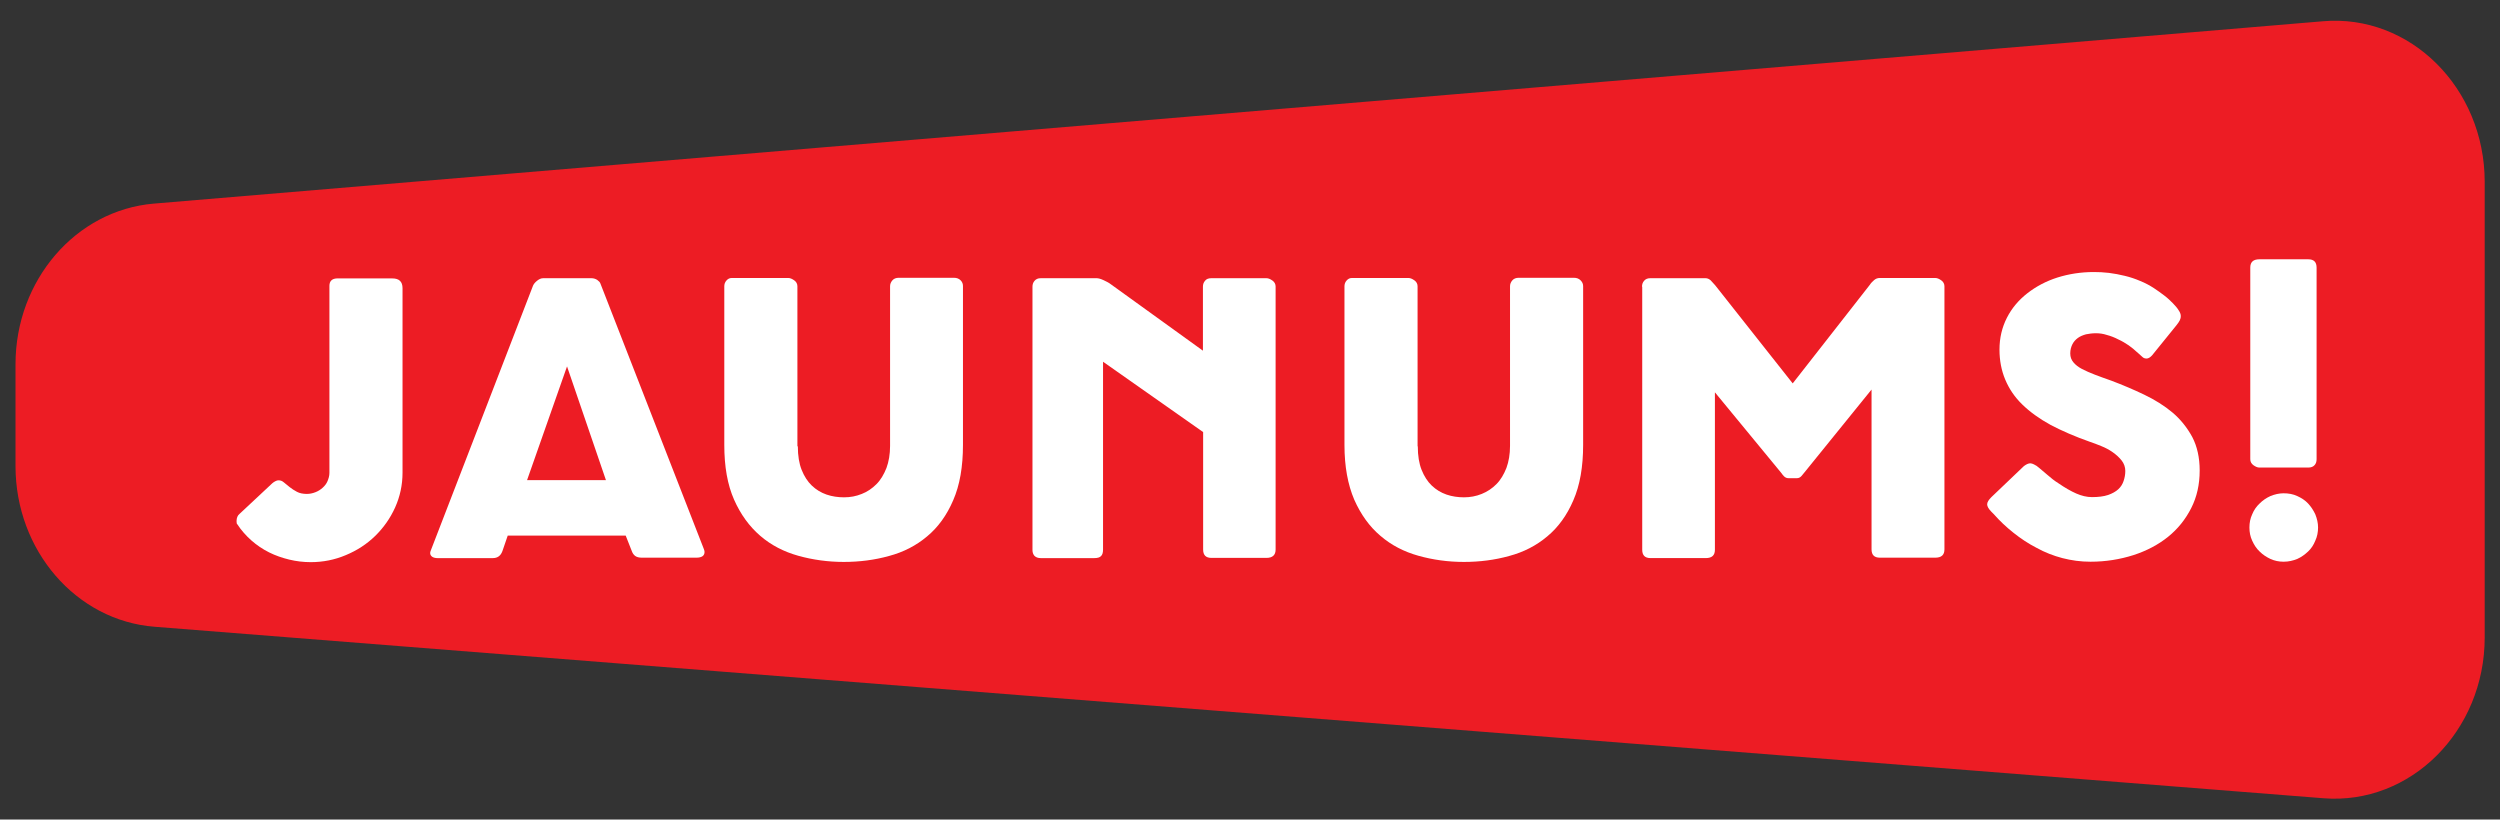 <?xml version="1.0" encoding="utf-8"?>
<!-- Generator: Adobe Illustrator 24.2.3, SVG Export Plug-In . SVG Version: 6.00 Build 0)  -->
<svg version="1.1" id="Layer_1" xmlns="http://www.w3.org/2000/svg" xmlns:xlink="http://www.w3.org/1999/xlink" x="0px" y="0px"
	 viewBox="0 0 117.63 38.56" style="enable-background:new 0 0 117.63 38.56;" xml:space="preserve">
<rect x="0" y="0" width="117.63" height="38.56" fill="#333333" stroke="none"/>
<style type="text/css">
	.st0{fill:#ED1C24;}
	.st1{fill:#FFFFFF;}
</style>
<g>
	<path class="st0" d="M7.27,29.49l102.06,8.07c4.09,0.32,7.58-3.16,7.58-7.57V8.56c0-4.42-3.51-7.91-7.61-7.56L7.24,9.58
		c-3.67,0.31-6.51,3.6-6.51,7.56v4.79C0.73,25.9,3.58,29.2,7.27,29.49z"/>
	<g>
		<path class="st1" d="M15.5,13.45c0-0.22,0.12-0.34,0.35-0.35h2.61c0.32,0,0.48,0.15,0.48,0.46v8.68c0,0.58-0.12,1.13-0.35,1.64
			s-0.55,0.96-0.94,1.34s-0.85,0.68-1.38,0.9c-0.52,0.22-1.07,0.33-1.65,0.33c-0.34,0-0.68-0.04-1.01-0.12
			c-0.33-0.08-0.65-0.19-0.95-0.34c-0.3-0.15-0.58-0.34-0.83-0.56s-0.48-0.48-0.67-0.77c-0.02-0.01-0.03-0.06-0.03-0.14
			c0-0.15,0.05-0.27,0.14-0.34l1.54-1.44c0.05-0.04,0.1-0.08,0.15-0.1c0.05-0.03,0.1-0.04,0.15-0.04c0.09,0,0.17,0.03,0.25,0.1
			c0.08,0.06,0.17,0.14,0.27,0.22s0.21,0.15,0.34,0.22c0.13,0.07,0.29,0.1,0.47,0.1c0.14,0,0.27-0.03,0.4-0.08
			c0.13-0.05,0.24-0.12,0.34-0.21c0.1-0.09,0.18-0.19,0.23-0.31s0.09-0.25,0.09-0.39V13.45z"/>
		<path class="st1" d="M29.44,25.2h-5.55l-0.25,0.73c-0.08,0.22-0.23,0.33-0.45,0.33h-2.61c-0.09,0-0.18-0.02-0.24-0.06
			s-0.1-0.1-0.1-0.18c0-0.03,0.01-0.07,0.03-0.12l4.81-12.46c0.03-0.07,0.09-0.15,0.19-0.23s0.19-0.12,0.29-0.12h2.27
			c0.1,0,0.19,0.03,0.27,0.08c0.08,0.06,0.13,0.11,0.15,0.17l4.87,12.5c0.02,0.05,0.03,0.1,0.03,0.13c0,0.18-0.13,0.27-0.39,0.27
			H30.2c-0.14,0-0.24-0.03-0.31-0.08c-0.07-0.05-0.13-0.13-0.17-0.25L29.44,25.2z M24.8,22.59h3.71l-1.83-5.35L24.8,22.59z"/>
		<path class="st1" d="M37.54,21c0,0.44,0.06,0.81,0.18,1.11c0.12,0.3,0.28,0.55,0.48,0.74c0.2,0.19,0.43,0.33,0.69,0.42
			c0.26,0.09,0.54,0.13,0.82,0.13c0.3,0,0.57-0.05,0.84-0.16c0.26-0.1,0.49-0.26,0.69-0.46s0.35-0.46,0.47-0.76
			c0.11-0.3,0.17-0.65,0.17-1.04v-7.51c0-0.11,0.04-0.2,0.11-0.28c0.07-0.08,0.17-0.12,0.3-0.12h2.59c0.14,0,0.24,0.04,0.32,0.12
			c0.08,0.08,0.11,0.17,0.11,0.27v7.47c0,1.03-0.15,1.9-0.46,2.61c-0.3,0.7-0.71,1.27-1.23,1.7c-0.51,0.43-1.11,0.74-1.79,0.92
			c-0.68,0.19-1.39,0.28-2.13,0.28c-0.74,0-1.46-0.1-2.14-0.29c-0.68-0.19-1.28-0.5-1.79-0.94s-0.92-1-1.23-1.7
			s-0.46-1.56-0.46-2.57v-7.47c0-0.1,0.03-0.19,0.1-0.27s0.15-0.12,0.25-0.12h2.66c0.09,0,0.18,0.04,0.28,0.11
			c0.1,0.07,0.15,0.17,0.15,0.28V21z"/>
		<path class="st1" d="M56.61,20.33l-4.71-3.31v8.85c0,0.13-0.03,0.23-0.09,0.29c-0.06,0.07-0.17,0.1-0.32,0.1h-2.52
			c-0.14,0-0.23-0.04-0.3-0.11c-0.06-0.07-0.09-0.16-0.09-0.27V13.49c0-0.11,0.03-0.2,0.1-0.28c0.07-0.08,0.16-0.12,0.29-0.12h2.63
			c0.08,0,0.19,0.03,0.32,0.09c0.13,0.06,0.25,0.12,0.34,0.19l4.34,3.13v-3.01c0-0.11,0.03-0.2,0.1-0.28
			c0.06-0.08,0.16-0.12,0.29-0.12h2.6c0.09,0,0.18,0.04,0.28,0.11c0.1,0.07,0.15,0.17,0.15,0.28v12.38c0,0.26-0.15,0.39-0.43,0.39
			H57c-0.26,0-0.39-0.13-0.39-0.39V20.33z"/>
		<path class="st1" d="M66.71,21c0,0.44,0.06,0.81,0.18,1.11c0.12,0.3,0.28,0.55,0.48,0.74c0.2,0.19,0.43,0.33,0.69,0.42
			c0.26,0.09,0.54,0.13,0.82,0.13c0.29,0,0.57-0.05,0.84-0.16s0.49-0.26,0.69-0.46c0.2-0.2,0.35-0.46,0.47-0.76
			c0.11-0.3,0.17-0.65,0.17-1.04v-7.51c0-0.11,0.04-0.2,0.11-0.28c0.07-0.08,0.17-0.12,0.3-0.12h2.59c0.14,0,0.24,0.04,0.32,0.12
			s0.12,0.17,0.12,0.27v7.47c0,1.03-0.15,1.9-0.46,2.61c-0.3,0.7-0.71,1.27-1.23,1.7c-0.51,0.43-1.11,0.74-1.79,0.92
			c-0.68,0.19-1.39,0.28-2.13,0.28c-0.75,0-1.46-0.1-2.14-0.29c-0.68-0.19-1.28-0.5-1.79-0.94c-0.51-0.43-0.92-1-1.23-1.7
			c-0.3-0.7-0.46-1.56-0.46-2.57v-7.47c0-0.1,0.03-0.19,0.1-0.27c0.07-0.08,0.15-0.12,0.25-0.12h2.66c0.09,0,0.18,0.04,0.28,0.11
			c0.1,0.07,0.15,0.17,0.15,0.28V21z"/>
		<path class="st1" d="M77.26,13.49c0-0.11,0.03-0.2,0.1-0.28c0.07-0.08,0.16-0.12,0.29-0.12h2.6c0.08,0,0.16,0.03,0.24,0.1
			c0.07,0.07,0.14,0.15,0.21,0.23l3.65,4.62l3.63-4.64c0.05-0.08,0.12-0.15,0.2-0.22c0.08-0.07,0.17-0.1,0.27-0.1h2.61
			c0.09,0,0.18,0.04,0.28,0.11c0.1,0.07,0.15,0.17,0.15,0.28v12.38c0,0.26-0.14,0.39-0.43,0.39h-2.61c-0.26,0-0.39-0.13-0.39-0.39
			v-7.52l-3.15,3.89c-0.03,0.04-0.08,0.1-0.14,0.17c-0.06,0.07-0.13,0.11-0.22,0.11h-0.4c-0.08,0-0.15-0.03-0.21-0.09
			c-0.06-0.06-0.1-0.12-0.13-0.16l-3.12-3.79v7.41c0,0.26-0.14,0.39-0.43,0.39h-2.6c-0.26,0-0.39-0.13-0.39-0.39V13.49z"/>
		<path class="st1" d="M95.94,22.01c0.1,0.08,0.23,0.19,0.39,0.33s0.33,0.28,0.54,0.41c0.29,0.2,0.57,0.36,0.82,0.47
			s0.5,0.17,0.74,0.17c0.3,0,0.55-0.03,0.76-0.1c0.2-0.07,0.36-0.16,0.48-0.27c0.12-0.11,0.2-0.24,0.25-0.39
			c0.05-0.15,0.08-0.3,0.08-0.47c0-0.18-0.06-0.35-0.17-0.49c-0.11-0.14-0.25-0.27-0.42-0.39s-0.34-0.21-0.54-0.29
			s-0.37-0.15-0.53-0.2c-0.71-0.25-1.33-0.52-1.86-0.8c-0.53-0.29-0.97-0.61-1.33-0.96s-0.62-0.74-0.8-1.17
			c-0.18-0.43-0.27-0.9-0.27-1.41c0-0.55,0.12-1.05,0.35-1.5c0.23-0.45,0.55-0.83,0.96-1.15c0.41-0.32,0.88-0.57,1.41-0.74
			c0.54-0.17,1.11-0.26,1.72-0.26c0.22,0,0.46,0.01,0.71,0.04c0.25,0.03,0.5,0.08,0.75,0.14c0.25,0.06,0.49,0.14,0.72,0.24
			c0.23,0.09,0.45,0.21,0.65,0.34c0.17,0.11,0.33,0.23,0.49,0.35s0.29,0.25,0.4,0.36s0.21,0.23,0.27,0.33
			c0.07,0.1,0.1,0.19,0.1,0.27c0,0.08-0.02,0.15-0.05,0.21c-0.03,0.06-0.08,0.13-0.15,0.22l-1.15,1.42
			c-0.09,0.1-0.18,0.15-0.26,0.15c-0.07,0-0.14-0.02-0.19-0.07c-0.06-0.05-0.12-0.11-0.2-0.18l-0.07-0.06
			c-0.1-0.1-0.23-0.2-0.38-0.31c-0.15-0.1-0.31-0.2-0.49-0.28c-0.17-0.09-0.35-0.16-0.54-0.21c-0.18-0.06-0.35-0.08-0.51-0.08
			c-0.17,0-0.32,0.02-0.47,0.05c-0.14,0.04-0.27,0.09-0.38,0.17c-0.11,0.08-0.2,0.18-0.26,0.3c-0.06,0.12-0.1,0.26-0.1,0.43
			c0,0.17,0.05,0.3,0.15,0.42s0.23,0.22,0.4,0.31c0.17,0.09,0.38,0.18,0.61,0.27s0.49,0.18,0.77,0.28c0.53,0.2,1.05,0.42,1.55,0.66
			s0.95,0.52,1.33,0.84c0.38,0.32,0.69,0.71,0.93,1.15c0.23,0.44,0.35,0.97,0.35,1.58c0,0.65-0.13,1.24-0.4,1.77
			c-0.27,0.53-0.63,0.98-1.09,1.35s-1.01,0.66-1.63,0.86c-0.63,0.2-1.3,0.31-2.02,0.31c-0.46,0-0.89-0.06-1.32-0.17
			c-0.42-0.11-0.83-0.27-1.21-0.48c-0.39-0.2-0.75-0.44-1.09-0.71s-0.65-0.56-0.93-0.88l-0.03-0.03c-0.01-0.01-0.02-0.02-0.04-0.04
			c-0.01-0.01-0.02-0.02-0.04-0.04c-0.14-0.14-0.2-0.26-0.2-0.35c0-0.1,0.07-0.21,0.2-0.34l1.53-1.46c0.12-0.09,0.22-0.13,0.3-0.13
			c0.05,0,0.11,0.02,0.17,0.05C95.79,21.89,95.86,21.94,95.94,22.01z"/>
		<path class="st1" d="M105.84,24.82c0-0.22,0.04-0.43,0.13-0.62c0.08-0.2,0.2-0.37,0.35-0.51c0.14-0.14,0.31-0.26,0.51-0.35
			c0.2-0.08,0.4-0.13,0.62-0.13c0.23,0,0.45,0.04,0.64,0.13c0.2,0.09,0.37,0.2,0.51,0.35c0.14,0.15,0.25,0.32,0.34,0.51
			c0.08,0.2,0.13,0.41,0.13,0.62s-0.04,0.43-0.13,0.62c-0.08,0.2-0.19,0.37-0.34,0.51s-0.31,0.26-0.51,0.35
			c-0.2,0.08-0.41,0.13-0.64,0.13c-0.22,0-0.42-0.04-0.62-0.13c-0.19-0.09-0.36-0.2-0.51-0.35c-0.15-0.14-0.26-0.31-0.35-0.51
			C105.88,25.25,105.84,25.04,105.84,24.82z M105.88,12.59c0-0.26,0.14-0.39,0.43-0.39h2.3c0.26,0,0.39,0.13,0.39,0.39v9.02
			c0,0.11-0.03,0.21-0.1,0.28c-0.06,0.07-0.16,0.11-0.29,0.11h-2.3c-0.09,0-0.18-0.04-0.28-0.11c-0.1-0.07-0.15-0.17-0.15-0.28
			V12.59z"/>
	</g>
</g>
</svg>
